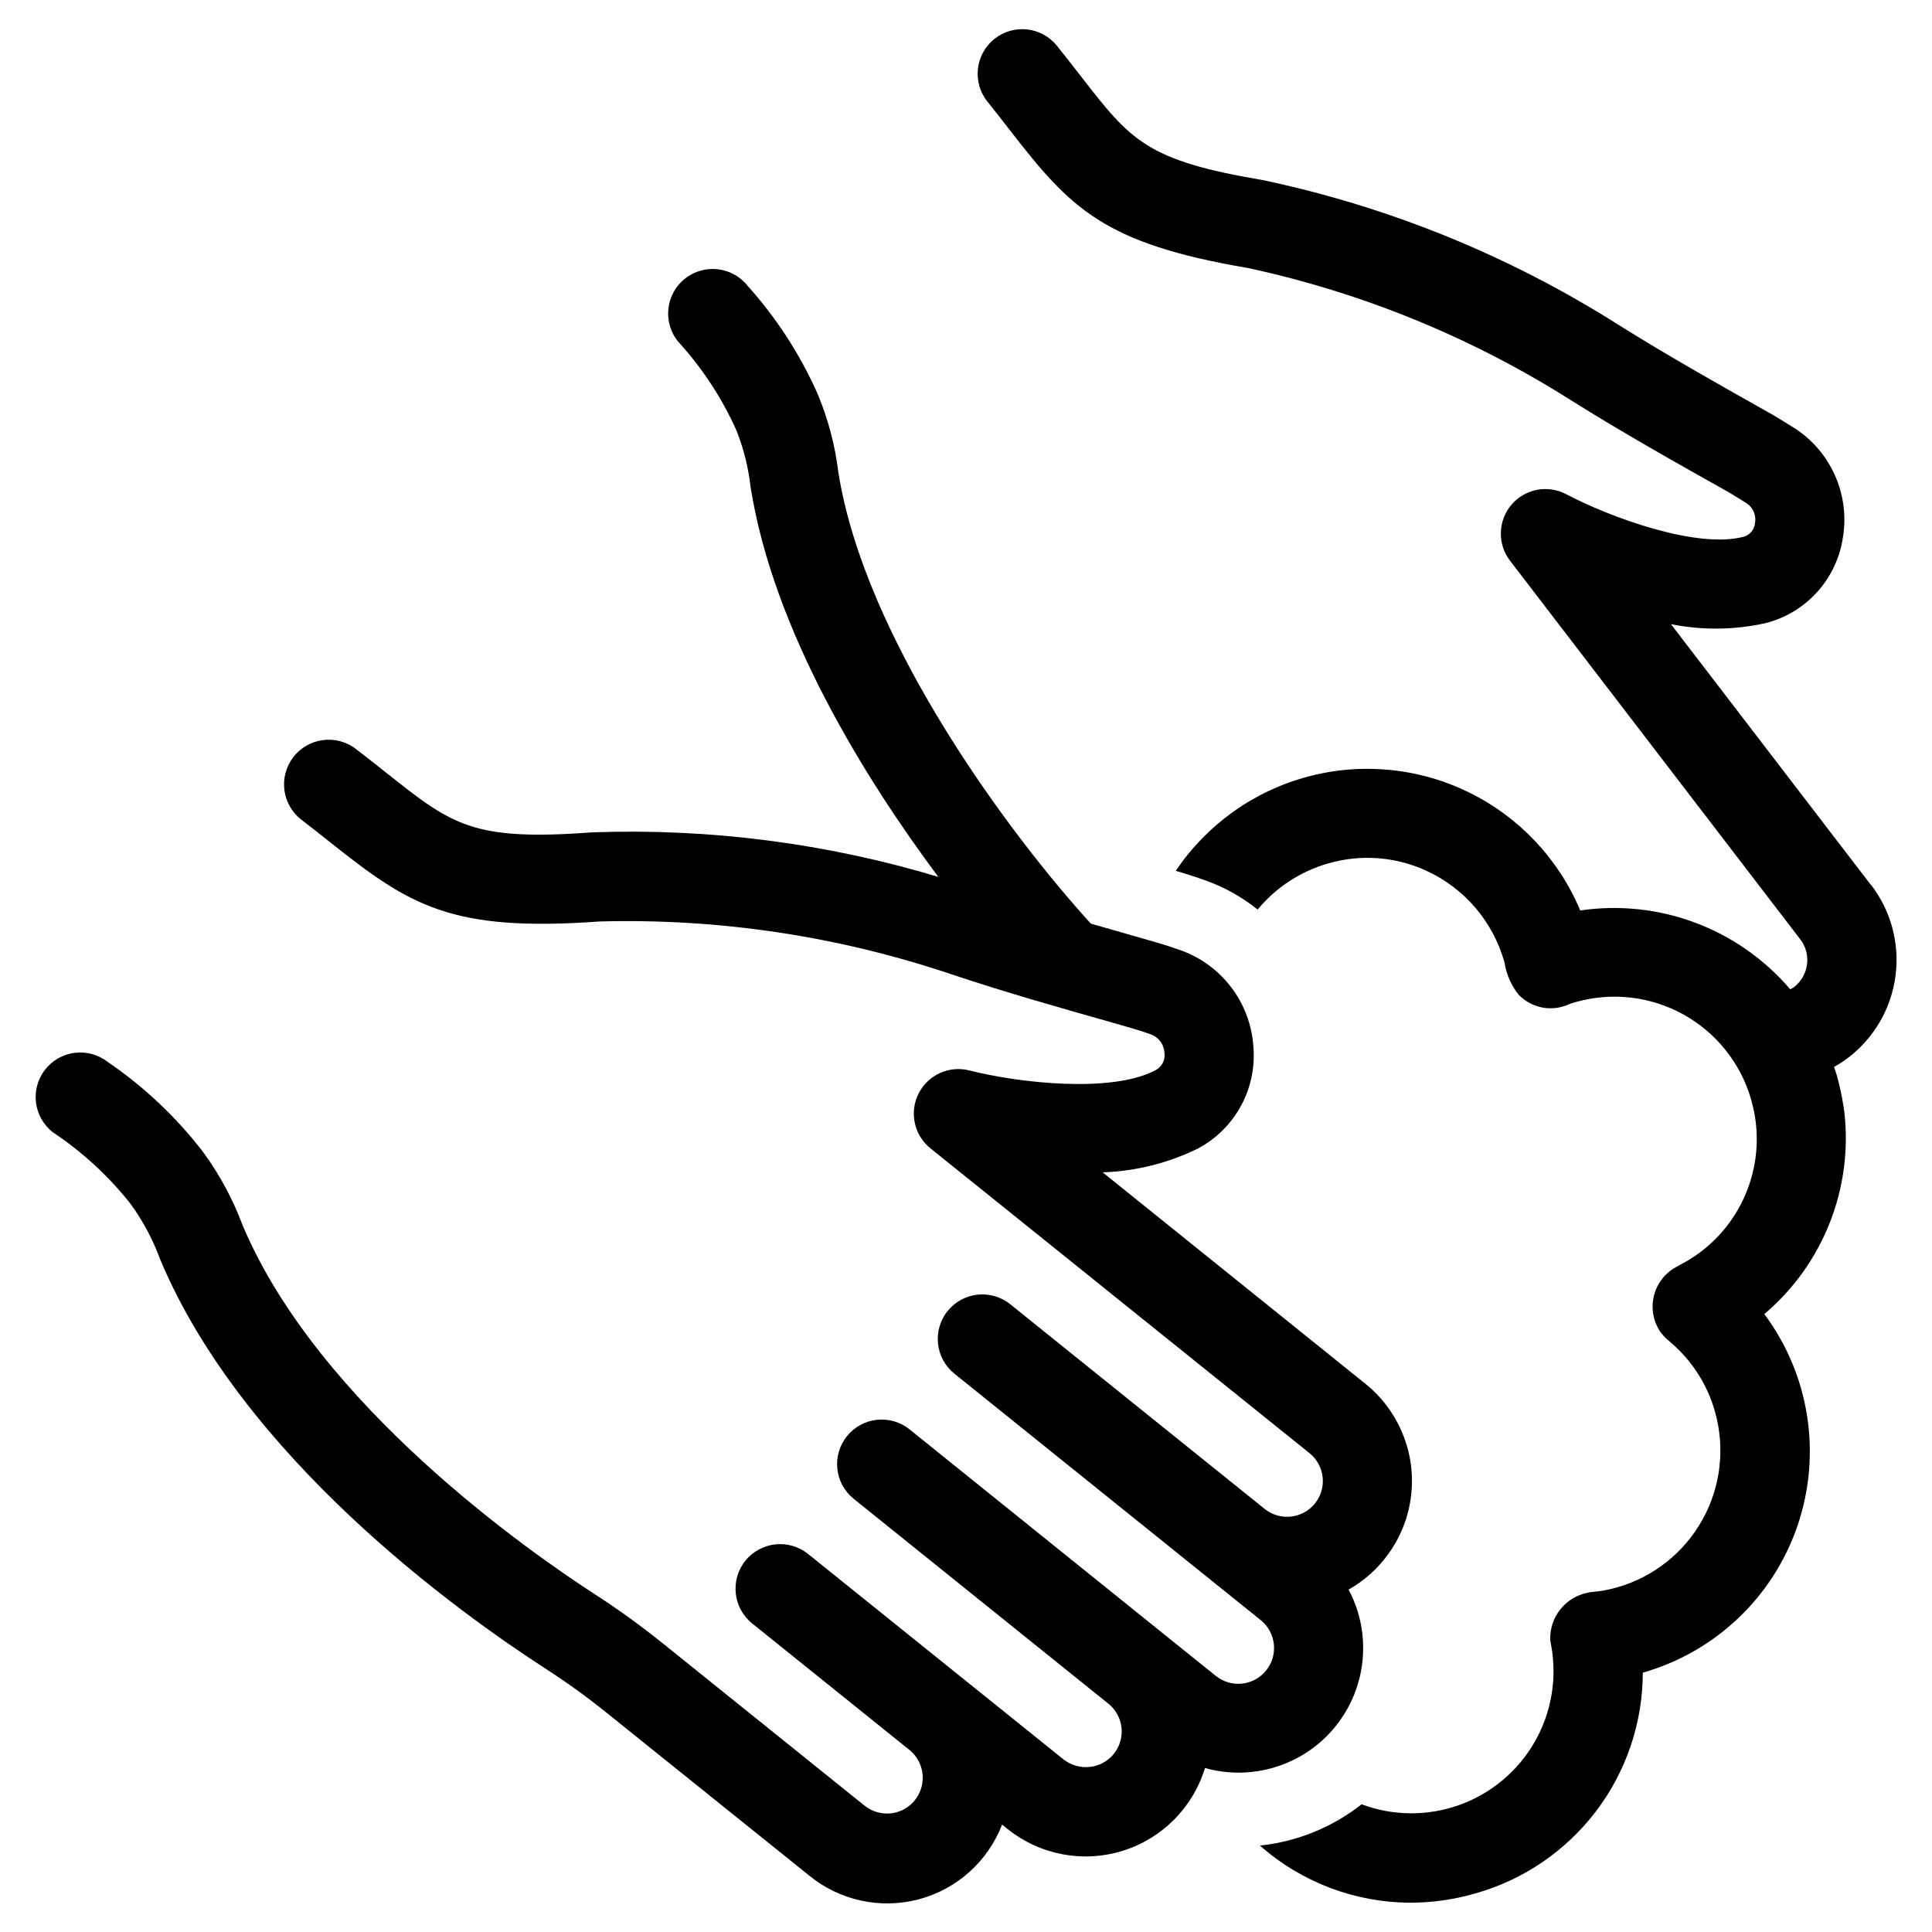 <?xml version="1.0" encoding="UTF-8"?>
<!-- Uploaded to: ICON Repo, www.svgrepo.com, Generator: ICON Repo Mixer Tools -->
<svg fill="#000000" width="800px" height="800px" version="1.1" viewBox="144 144 512 512" xmlns="http://www.w3.org/2000/svg">
 <g>
  <path d="m505.07 577.18c-0.461-4.172-1.711-8.219-3.684-11.918 9.547-5.398 15.797-15.176 16.688-26.105 0.891-10.93-3.699-21.59-12.25-28.457l-69.609-56.02c8.809-0.293 17.453-2.465 25.355-6.367 4.812-2.59 8.758-6.531 11.352-11.344 2.59-4.812 3.711-10.277 3.227-15.719-0.387-5.613-2.394-10.992-5.773-15.488s-7.988-7.918-13.27-9.852c-2.25-0.789-4.566-1.574-6.894-2.234l-5.512-1.574c-3.832-1.086-7.738-2.227-11.617-3.336-21.254-23.262-59.828-74.941-66.914-119.6v-0.004c-0.84-6.984-2.629-13.828-5.312-20.332l-0.426-1c-4.621-10.258-10.805-19.738-18.324-28.102-4.066-5.102-11.496-5.941-16.598-1.875-5.098 4.066-5.938 11.496-1.871 16.594 6.09 6.656 11.133 14.195 14.957 22.363l0.789 1.801-0.004 0.004c1.777 4.606 2.957 9.422 3.512 14.328 6.047 38.383 30.348 77.387 49.766 103.44-29.641-8.91-60.547-12.898-91.48-11.809-32 2.363-37.289-1.875-54.836-15.801-2.465-1.953-5.117-4.055-8.039-6.297h0.004c-5.188-3.977-12.617-2.992-16.594 2.195-3.973 5.184-2.992 12.613 2.195 16.59 2.824 2.164 5.375 4.195 7.754 6.086 20.844 16.531 31.746 23.727 71.227 20.852 31.68-0.859 63.266 3.887 93.297 14.012 13.988 4.684 28.293 8.738 42.109 12.648l5.465 1.574c1.801 0.512 3.598 1.102 5.359 1.73v0.004c2.016 0.797 3.379 2.703 3.477 4.871 0.246 1.82-0.641 3.606-2.242 4.504-11.652 6.297-36.52 3.426-49.461 0.133-5.383-1.371-10.996 1.195-13.48 6.168-2.484 4.969-1.164 11 3.168 14.48l100.45 80.777c4.078 3.281 4.727 9.25 1.445 13.328-3.285 4.082-9.254 4.727-13.332 1.445l-7.973-6.414-41.172-33.117-18.27-14.703-0.004-0.004c-2.438-1.961-5.559-2.875-8.672-2.535-3.113 0.336-5.965 1.898-7.93 4.34-4.086 5.082-3.277 12.516 1.805 16.602l67.414 54.238 13.746 11.059c4.086 3.277 4.742 9.25 1.465 13.336-3.281 4.086-9.25 4.742-13.336 1.465l-13.762-11.066-67.406-54.273c-2.441-1.961-5.562-2.875-8.676-2.535-3.113 0.336-5.965 1.898-7.926 4.34-4.09 5.082-3.281 12.516 1.801 16.602l18.277 14.703 49.16 39.551h0.004c3.012 2.391 4.273 6.371 3.188 10.062-1.082 3.691-4.297 6.356-8.125 6.734-2.496 0.258-4.992-0.477-6.957-2.035l-67.434-54.238-0.211-0.164v-0.004c-2.441-1.965-5.562-2.879-8.68-2.543-3.117 0.336-5.969 1.895-7.938 4.336-4.09 5.082-3.289 12.52 1.793 16.613l41.676 33.52c2.981 2.406 4.223 6.371 3.144 10.051-1.074 3.68-4.258 6.348-8.066 6.769-2.5 0.25-5-0.48-6.965-2.047l-53.648-43.156v0.004c-5.742-4.617-11.719-8.93-17.91-12.926-16.824-10.879-73.297-50.074-93.324-97.879v-0.004c-2.504-6.691-5.898-13.02-10.09-18.812l-0.645-0.875c-7.059-9.078-15.492-17-24.996-23.473-5.16-3.996-12.582-3.051-16.578 2.109-3.996 5.16-3.051 12.582 2.109 16.578 7.688 5.117 14.535 11.395 20.297 18.609l1.141 1.574c2.871 4.172 5.211 8.691 6.957 13.445 22.043 52.602 78.871 93.473 102.34 108.63 5.5 3.555 10.809 7.391 15.91 11.496l53.609 43.082c8.086 6.703 18.906 9.105 29.07 6.453 10.16-2.652 18.426-10.035 22.207-19.836l1.395 1.125c8.555 6.891 19.969 9.086 30.469 5.852 10.496-3.231 18.707-11.465 21.902-21.973 10.555 2.965 21.891 0.496 30.254-6.59s12.664-17.867 11.469-28.762z"/>
  <path d="m639.8 378.51-52.98-69.102c8.324 1.668 16.91 1.566 25.191-0.297 5.227-1.355 9.938-4.211 13.559-8.219 3.617-4.004 5.981-8.984 6.797-14.32 0.941-5.516 0.258-11.188-1.965-16.32-2.219-5.137-5.887-9.516-10.551-12.609-1.801-1.141-3.668-2.281-6.102-3.746-13.586-7.637-27.629-15.531-40.848-23.82-28.867-18.301-60.781-31.289-94.227-38.348-30.922-5.219-34.969-10.43-48.359-27.695-1.891-2.434-3.938-5.055-6.188-7.871v0.004c-4.074-5.098-11.508-5.922-16.605-1.848-5.094 4.074-5.922 11.512-1.844 16.605 2.18 2.715 4.141 5.25 5.969 7.598 16.004 20.625 24.695 30.008 63.094 36.504h-0.004c30.363 6.555 59.328 18.418 85.57 35.035 13.723 8.613 28.023 16.648 41.723 24.332 1.746 1.055 3.496 2.125 4.961 3.055h-0.004c1.668 1.176 2.488 3.219 2.094 5.219-0.156 1.715-1.367 3.144-3.031 3.582-12.453 3.273-35.426-5.188-46.988-11.281l0.004 0.004c-4.906-2.594-10.957-1.422-14.539 2.812-3.582 4.238-3.731 10.398-0.355 14.805l76.91 100.33c1.211 1.562 1.871 3.484 1.871 5.461 0.008 2.871-1.336 5.574-3.629 7.301-0.289 0.176-0.594 0.336-0.906 0.48-13.719-16.07-34.734-23.957-55.637-20.879-5.719-13.645-16.184-24.754-29.465-31.273-13.277-6.519-28.469-8.008-42.758-4.188-14.293 3.816-26.715 12.688-34.973 24.961 2.777 0.789 5.512 1.691 8.219 2.66 4.879 1.785 9.434 4.352 13.484 7.598 4.867-5.887 11.406-10.156 18.754-12.242 8.613-2.484 17.836-1.789 25.977 1.969 10.117 4.644 17.676 13.508 20.672 24.23 0.488 3.168 1.793 6.152 3.793 8.656 0.508 0.508 1.055 0.973 1.637 1.387 3.363 2.387 7.731 2.832 11.504 1.172 0.613-0.254 1.242-0.469 1.887-0.637 9.582-2.734 19.852-1.566 28.574 3.25 8.719 4.82 15.176 12.895 17.957 22.461 0.395 1.434 0.746 2.906 1.008 4.394l0.133 0.922 0.004-0.004c1.098 7.723-0.242 15.594-3.832 22.52-3.586 6.922-9.246 12.555-16.188 16.109-0.195 0.078-0.348 0.227-0.535 0.316-3.117 1.535-5.41 4.352-6.289 7.711-0.875 3.363-0.246 6.941 1.723 9.801 0.094 0.133 0.211 0.242 0.316 0.379 0.609 0.777 1.316 1.473 2.102 2.07 0.07 0.055 0.125 0.148 0.195 0.203v0.004c5.688 4.812 9.801 11.227 11.809 18.402 2.723 9.605 1.527 19.902-3.324 28.625-4.856 8.727-12.969 15.172-22.566 17.922-2.219 0.645-4.492 1.059-6.793 1.246-0.34 0-0.66 0.117-0.992 0.164-5.914 1.145-10.137 6.387-9.992 12.406 0 0.426 0.133 0.789 0.227 1.449h0.004c1.648 8.789 0.121 17.875-4.316 25.641-4.438 7.762-11.488 13.695-19.898 16.734-8.41 3.043-17.625 2.992-26-0.141-7.769 6.109-17.109 9.902-26.941 10.934 11.012 9.727 25.191 15.105 39.883 15.137 5.769-0.004 11.512-0.816 17.059-2.418 12.789-3.566 24.062-11.219 32.098-21.789 8.039-10.566 12.402-23.477 12.426-36.754 19.266-5.488 34.605-20.09 41.035-39.062 6.43-18.969 3.129-39.891-8.832-55.961 15.629-13.242 23.578-33.438 21.176-53.781l-0.211-1.355c-0.422-2.773-1.016-5.523-1.781-8.223-0.211-0.73-0.488-1.418-0.723-2.133v-0.004c1.312-0.719 2.57-1.531 3.762-2.438 6.891-5.269 11.402-13.066 12.535-21.664 1.137-8.602-1.199-17.301-6.488-24.176z"/>
 </g>
</svg>